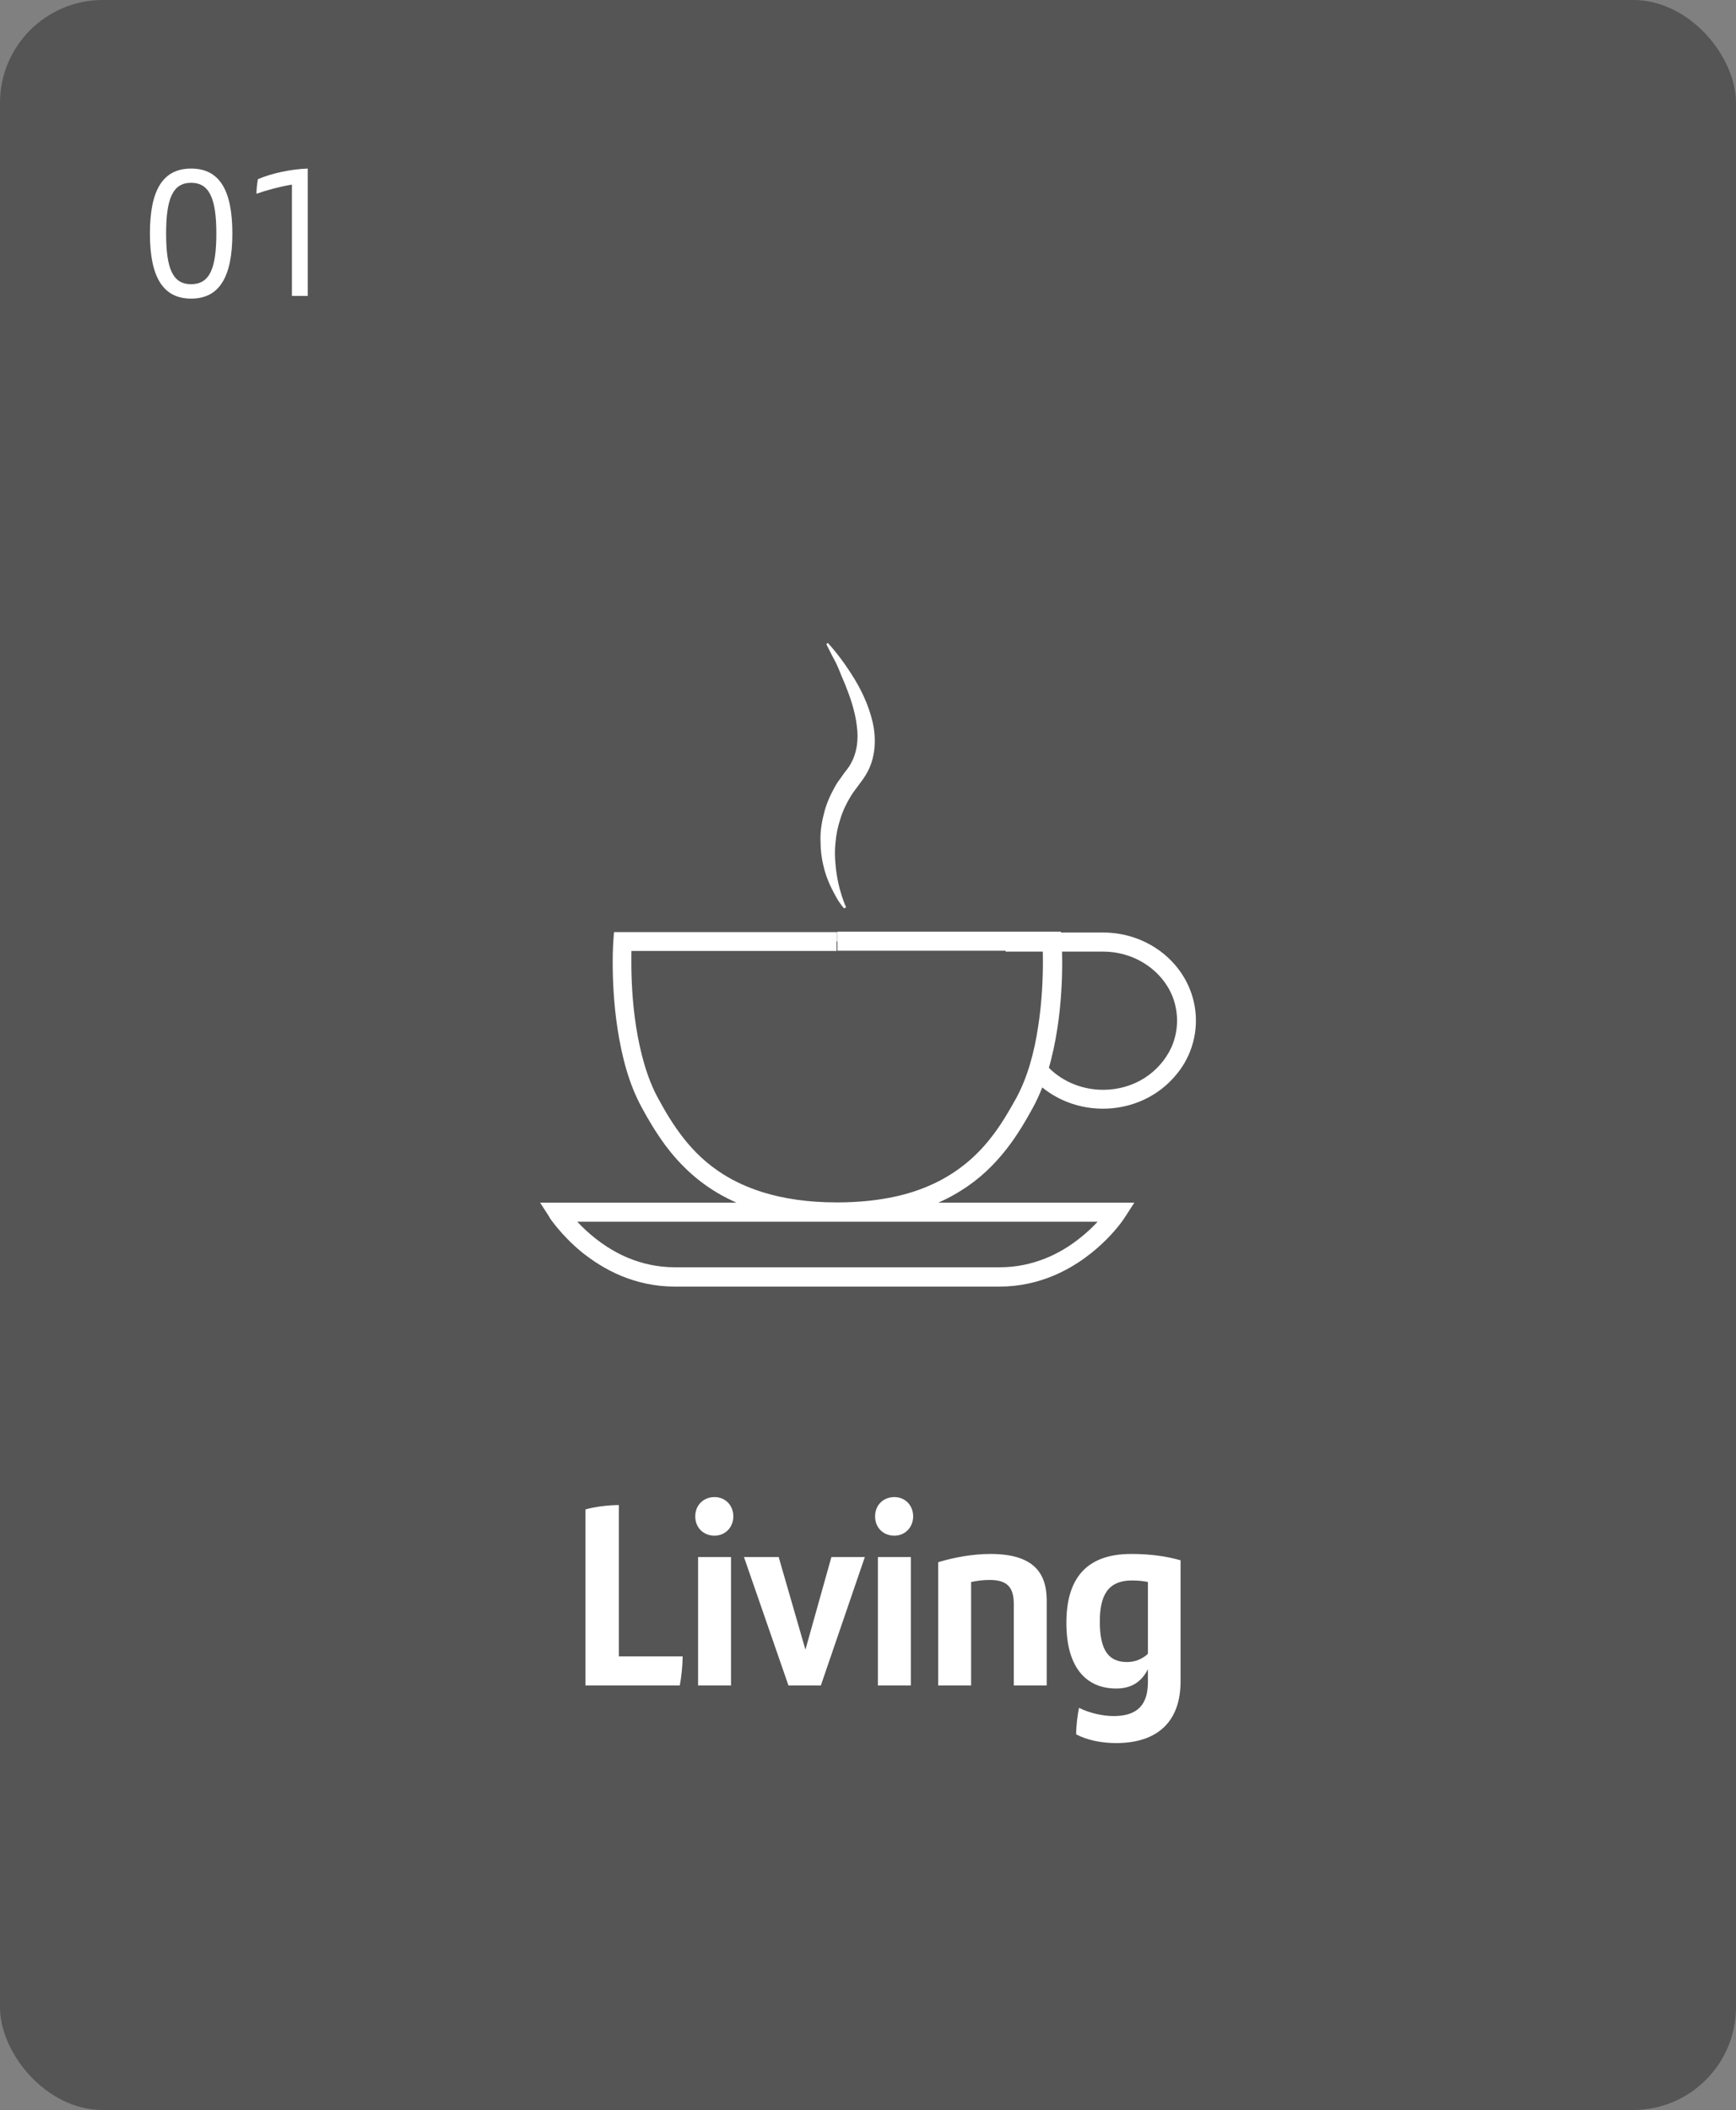 <svg width="135" height="164" viewBox="0 0 135 164" fill="none" xmlns="http://www.w3.org/2000/svg">
<rect x="0" y="0" width="135" height="164" fill="#808080" stroke="none"/>
<rect opacity="0.5" width="135" height="164" rx="8" fill="#141414" fill-opacity="0.8"/>
<path d="M14.864 23.21C12.666 23.21 11.658 21.516 11.658 18.156C11.658 14.768 12.666 13.102 14.864 13.102C17.062 13.102 18.07 14.768 18.07 18.156C18.07 21.516 17.062 23.21 14.864 23.21ZM14.864 22.09C16.306 22.09 16.824 20.858 16.824 18.156C16.824 15.482 16.306 14.208 14.864 14.208C13.422 14.208 12.918 15.468 12.918 18.156C12.918 20.858 13.422 22.09 14.864 22.09ZM20.055 13.928C21.049 13.494 22.589 13.144 23.933 13.102V23H22.701V14.348C21.777 14.502 20.727 14.782 19.943 15.062C19.943 14.698 19.999 14.264 20.055 13.928Z" fill="white"/>
<path d="M45.526 131V117.32C46.206 117.12 47.285 116.98 48.126 116.98V128.74H53.086C53.086 129.4 52.986 130.38 52.865 131H45.526ZM55.567 119.36C54.707 119.36 54.067 118.74 54.067 117.86C54.067 116.98 54.707 116.36 55.567 116.36C56.387 116.36 57.027 116.98 57.027 117.86C57.027 118.72 56.387 119.36 55.567 119.36ZM54.287 131V121.02H56.847V131H54.287ZM64.654 121.02H67.254L63.834 131H61.314L57.854 121.02H60.554L62.634 128.22L64.654 121.02ZM69.551 119.36C68.691 119.36 68.051 118.74 68.051 117.86C68.051 116.98 68.691 116.36 69.551 116.36C70.371 116.36 71.011 116.98 71.011 117.86C71.011 118.72 70.371 119.36 69.551 119.36ZM68.271 131V121.02H70.831V131H68.271ZM77.018 120.78C80.358 120.78 81.398 122.24 81.398 124.4V131H78.838V124.68C78.838 123.36 78.318 122.8 76.958 122.8C76.458 122.8 75.978 122.86 75.518 122.96V131H72.958V121.42C74.218 121.04 75.658 120.78 77.018 120.78ZM91.827 121.28L91.807 121.3V130.68C91.807 133.78 90.047 135.48 86.787 135.48C85.647 135.48 84.507 135.24 83.687 134.8C83.687 134.16 83.787 133.34 83.907 132.74C84.747 133.16 85.787 133.38 86.607 133.38C88.527 133.38 89.267 132.42 89.267 130.74V129.74C88.787 130.68 88.027 131.24 86.807 131.24C84.527 131.24 82.927 129.68 82.927 126.14C82.927 122.86 84.327 120.78 87.967 120.78C89.467 120.78 90.727 120.96 91.827 121.28ZM87.647 129.18C88.307 129.18 88.867 128.92 89.267 128.54V122.96C88.887 122.88 88.487 122.84 88.027 122.84C86.147 122.84 85.527 124.02 85.527 126.04C85.527 128.26 86.207 129.18 87.647 129.18Z" fill="white"/>
<g clip-path="url(#clip0_4908_5853)">
<path d="M80.191 83.693C81.522 85.211 83.528 86.172 85.77 86.172C87.758 86.172 89.562 85.413 90.86 84.182C91.517 83.558 92.056 82.833 92.427 82.007C92.798 81.18 93 80.27 93 79.326C93 78.381 92.798 77.471 92.427 76.644C91.315 74.165 88.736 72.479 85.77 72.479H78.202V73.963H85.77C87.371 73.963 88.82 74.57 89.865 75.548C90.388 76.037 90.809 76.611 91.096 77.251C91.382 77.892 91.534 78.6 91.534 79.326C91.534 80.051 91.382 80.759 91.096 81.4C90.657 82.361 89.933 83.187 89.022 83.777C88.096 84.368 86.983 84.705 85.787 84.705C83.983 84.705 82.365 83.929 81.32 82.732L80.208 83.71L80.191 83.693ZM43.348 94.216L42.725 94.621C42.725 94.621 43.601 95.97 45.236 97.319C46.062 97.976 47.073 98.651 48.286 99.157C49.5 99.663 50.916 100 52.483 100H77.713C79.298 100 80.697 99.663 81.91 99.157C83.73 98.398 85.112 97.268 86.039 96.341C86.966 95.413 87.455 94.654 87.472 94.621L88.213 93.474H42L42.742 94.621L43.365 94.216V94.958H86.899V94.216L86.275 93.811C86.191 93.963 85.365 95.16 83.899 96.29C83.174 96.863 82.281 97.42 81.253 97.825C80.225 98.229 79.062 98.499 77.747 98.499H52.5C51.135 98.499 49.921 98.213 48.86 97.774C47.275 97.116 46.045 96.121 45.202 95.278C44.781 94.857 44.477 94.486 44.258 94.216C44.157 94.081 44.073 93.98 44.023 93.912C44.006 93.879 43.989 93.845 43.972 93.828V93.811L43.348 94.216ZM65.107 73.187V72.445H47.747L47.697 73.137C47.697 73.137 47.646 73.794 47.646 74.806C47.646 76.088 47.714 77.993 48.034 80.034C48.354 82.074 48.893 84.25 49.921 86.105C50.41 87.015 51 88.01 51.742 89.022C52.871 90.523 54.371 92.024 56.528 93.12C57.607 93.676 58.837 94.132 60.27 94.435C61.685 94.755 63.303 94.924 65.124 94.924C67.551 94.924 69.607 94.604 71.343 94.081C72.64 93.676 73.77 93.153 74.747 92.529C76.213 91.619 77.326 90.506 78.219 89.376C79.112 88.246 79.77 87.1 80.326 86.088C81.337 84.233 81.893 82.057 82.213 80.017C82.534 77.976 82.601 76.071 82.601 74.789C82.601 73.761 82.551 73.12 82.551 73.103L82.5 72.412H65.124V73.895H81.809V73.153L81.067 73.204C81.067 73.204 81.101 73.828 81.101 74.789C81.101 76.02 81.034 77.858 80.73 79.798C80.444 81.737 79.904 83.761 79.011 85.379C78.522 86.256 77.983 87.201 77.292 88.128C76.264 89.511 74.933 90.809 73.011 91.804C72.051 92.293 70.938 92.715 69.624 93.002C68.309 93.288 66.809 93.457 65.09 93.457C62.781 93.457 60.893 93.153 59.309 92.664C58.129 92.293 57.118 91.821 56.258 91.282C54.961 90.472 53.966 89.494 53.157 88.466C52.348 87.437 51.725 86.374 51.185 85.379C50.292 83.761 49.77 81.72 49.466 79.798C49.163 77.858 49.096 76.02 49.096 74.789C49.096 74.3 49.096 73.895 49.112 73.626C49.112 73.491 49.112 73.39 49.112 73.322C49.112 73.288 49.112 73.255 49.112 73.238L48.371 73.17V73.912H65.056V73.17L65.107 73.187Z" fill="white"/>
<path d="M65.646 70.607C65.646 70.607 65.376 70.337 65.056 69.781C64.753 69.224 64.281 68.398 64.028 67.268C63.893 66.712 63.809 66.088 63.809 65.413C63.775 64.739 63.876 64.013 64.062 63.288C64.23 62.546 64.55 61.821 64.938 61.13C65.124 60.776 65.393 60.472 65.612 60.135C65.764 59.933 66.067 59.562 66.118 59.427C66.624 58.6 66.792 57.487 66.624 56.374C66.489 55.245 66.101 54.148 65.73 53.221C65.528 52.749 65.343 52.31 65.191 51.922C65.022 51.535 64.854 51.214 64.702 50.944C64.416 50.388 64.264 50.068 64.264 50.068L64.365 49.966C64.365 49.966 65.359 50.978 66.455 52.782C66.994 53.676 67.55 54.806 67.854 56.105C68.157 57.386 68.107 58.921 67.365 60.169C66.994 60.793 66.522 61.298 66.168 61.872C65.815 62.445 65.528 63.052 65.343 63.676C65.14 64.283 65.022 64.907 64.972 65.498C64.904 66.088 64.921 66.644 64.972 67.167C65.056 68.196 65.275 69.056 65.461 69.629C65.646 70.202 65.798 70.523 65.798 70.523L65.663 70.59L65.646 70.607Z" fill="white"/>
</g>
<defs>
<clipPath id="clip0_4908_5853">
<rect width="51" height="50" fill="white" transform="translate(42 50)"/>
</clipPath>
</defs>
</svg>
